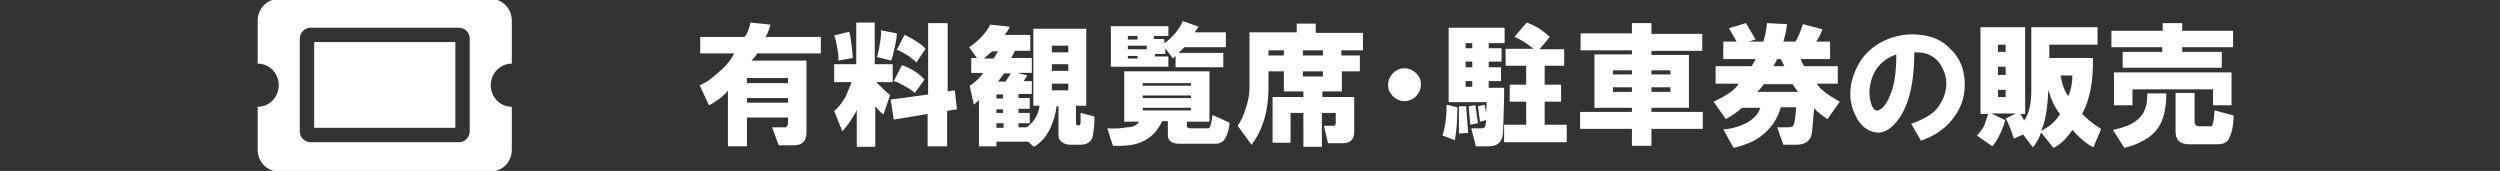 <?xml version="1.0" encoding="utf-8"?>
<!-- Generator: Adobe Illustrator 28.0.0, SVG Export Plug-In . SVG Version: 6.00 Build 0)  -->
<svg version="1.1" id="レイヤー_1" xmlns="http://www.w3.org/2000/svg" xmlns:xlink="http://www.w3.org/1999/xlink" x="0px"
	 y="0px" viewBox="0 0 487 33.3" style="enable-background:new 0 0 487 33.3;" xml:space="preserve">
<rect x="0" y="0" width="487" height="33.3" fill="#333333" stroke="none"/>
<style type="text/css">
	.st0{fill:none;}
	.st1{fill:#FFFFFF;}
</style>
<rect class="st0" width="50" height="33.3"/>
<path id="パス_12" class="st1" d="M61.2,8.2h27.5v16.7H61.2V8.2z M95.6,16.6c0,2.3,1.8,4.2,4.1,4.2v8.4c0,2.3-1.8,4.2-4.1,4.2
	H54.3c-2.3,0-4.1-1.9-4.1-4.2l0,0v-8.4c2.3,0,4.1-1.9,4.1-4.2s-1.8-4.2-4.1-4.2V4c0-2.3,1.8-4.2,4.1-4.2h41.3c2.3,0,4.1,1.9,4.1,4.2
	v8.4C97.4,12.4,95.6,14.3,95.6,16.6 M91.5,7.5c0-1.1-0.9-2.1-2.1-2.1l0,0H60.5c-1.1,0-2.1,0.9-2.1,2.1l0,0v18.1
	c0,1.1,0.9,2.1,2.1,2.1l0,0h28.9c1.1,0,2.1-0.9,2.1-2.1l0,0V7.5z"/>
<g>
	<path class="st1" d="M143,10.4h-6.6V7.2h8.6c0.5-0.5,0.9-1.4,1.2-2.8l3.9,0.4c-0.4,1.4-0.8,2.2-1,2.4h10.8v3.2h-12.4
		c-0.2,0.4-0.6,0.9-1.1,1.4h10.7v14c0,1.6-0.8,2.5-2.4,2.5h-3l-1.3-3.5h2.2c0.6,0.1,0.9-0.2,0.9-0.9v-1h-8v5.6h-3.7V17.6
		c-0.2,0.4-0.7,0.9-1.5,1.5c-0.8,0.6-1.5,1.1-2.2,1.4l-1.8-3.9c1.3-0.5,2.6-1.5,4-2.8C141.6,12.7,142.5,11.5,143,10.4z M145.5,16.2
		h8v-1h-8V16.2z M145.5,20h8v-0.9h-8V20z"/>
	<path class="st1" d="M165.9,16h-3.4v-3.5h4.3V4.4h3.6v8.1h3.5V16h-3.2c1.2,1.2,2.1,2.1,2.7,2.5l-1.3,3.8c-0.8-0.6-1.3-1.2-1.6-1.6
		v7.9h-3.6v-7.2c-0.1,0.4-0.6,1.1-1.2,2.1c-0.6,0.9-1.2,1.6-1.6,2.1l-1.6-4c0.7-0.5,1.4-1.4,2.2-2.7C165.2,17.7,165.6,16.8,165.9,16
		z M162.5,6.9l2.9-0.7c0.1,0.2,0.3,0.9,0.4,2c0.2,1.4,0.3,2.4,0.3,3.1l-2.8,0.5c0.1-0.5,0-1.3-0.2-2.5
		C162.9,8.1,162.7,7.4,162.5,6.9z M170.8,11.1c0.2-0.4,0.4-1.3,0.6-2.6c0.2-1.2,0.3-2,0.2-2.6l3.1,0.6c0,0.5-0.1,1.4-0.4,2.7
		c-0.3,1.3-0.5,2.2-0.7,2.6L170.8,11.1z M173.5,19.4l7.3-1V4.5h3.8v13.3l1.4-0.2l0.4,3.7l-1.9,0.3v6.9h-3.8v-6.3l-6.6,1.1
		L173.5,19.4z M175.7,12.7c0.4,0.1,1.1,0.4,2.2,1c1.1,0.7,1.8,1.3,2.2,1.8l-1.9,2.6c-0.3-0.3-1-0.8-1.9-1.3c-0.9-0.5-1.6-0.9-2.2-1
		L175.7,12.7z M174.7,9.7l1.5-2.9c0.5,0.2,1.3,0.6,2.2,1.2c1,0.6,1.6,1.1,1.9,1.5l-1.8,2.7c-0.2-0.3-0.7-0.7-1.5-1.3
		C176,10.3,175.3,9.9,174.7,9.7z"/>
	<path class="st1" d="M195.7,6.8h5v3.1h-3l-0.7,1.4h4v2.9h-2.8l1.9,0.5l-0.7,1.1h1.6v2.5h-2.6v0.8h2.2v2.1h-2.2V22h2.2V24h-2.2v0.8
		h1.6c1.5-1.1,2.3-2.5,2.5-4.2h-1.2v-15h10.3v15h-2v3.3c0,0.1,0,0.3,0.1,0.4c0.1,0.1,0.2,0.2,0.3,0.1h0.3c0.1-0.1,0.2-0.2,0.2-0.5
		c0-0.3,0-0.6,0-1V22l2.7,0.7c0,0.7,0,1.4-0.1,2.2c-0.1,0.9-0.2,1.5-0.3,1.9c-0.4,1-1.2,1.4-2.5,1.4h-1.8c-0.6,0-1.2-0.2-1.6-0.5
		c-0.5-0.3-0.7-0.8-0.7-1.3v-5.7h-0.4c-0.1,1.4-0.6,2.9-1.2,4.3c-0.8,1.6-1.8,2.8-3.2,3.6l-1.1-1h-6.2v0.9h-3.4v-9l-1,0.9l-0.8-3.7
		c1.2-0.8,2.1-1.6,2.6-2.5h-2.3v-2.9h1.1l-1.5-2.1c1.9-1.3,3.3-2.8,4.1-4.4l3.8,0.4C196.4,5.9,196,6.4,195.7,6.8z M191.7,11.4h1.9
		l0.8-1.4h-1.1C192.6,10.5,192.1,11,191.7,11.4z M194.1,19.2h1.3v-0.8h-1.3V19.2z M194.1,22h1.3v-0.7h-1.3V22z M194.1,24.9h1.4V24
		h-1.4V24.9z M194.4,15.9h1.5l1-1.6h-1.3C195.2,14.8,194.8,15.4,194.4,15.9z M204.9,8.9v1.3h3.2V8.9H204.9z M204.9,13.8h3.2v-1.3
		h-3.2V13.8z M204.9,17.6h3.2v-1.3h-3.2V17.6z"/>
	<path class="st1" d="M221.9,23.7H219v-9.8h16.6v9.8h-4.4v0.8c0,0.3,0.2,0.5,0.7,0.5h3.5c0.3,0,0.6-0.9,0.8-2.6l3.3,1.5
		c0,0.8-0.2,1.6-0.6,2.6c-0.4,1-1.1,1.5-2.1,1.5h-7.1c-1.4,0-2.2-0.6-2.2-1.6v-2.8h-1.1c-0.9,1.9-2.1,3.1-3.5,3.8
		c-1.4,0.8-3.4,1.1-6.1,1l-1.1-3.4c1.5,0.1,2.8,0,3.8-0.2C220.7,24.8,221.5,24.4,221.9,23.7z M227.4,7h-2.6v0.6h2v0.8
		c0.6-0.3,1.3-1,2.1-1.9c0.7-0.8,1.2-1.6,1.5-2.4l3.1,1.1l-0.8,1.1h6.1v2.9h-8.1l-1.1,1.1h8.7v2.8h-9.3v-2.2l-0.5,0.5l-1.5-2v1.1h-2
		v0.5h2.6v2h-11.2V5.1h11.2V7z M219.7,7.7h1.9V7h-1.9V7.7z M219.7,9.6h3.7V8.9h-3.7V9.6z M219.7,11.4h1.9v-0.5h-1.9V11.4z
		 M222.6,16.2v0.5h9.4v-0.5H222.6z M222.6,19.1h9.4v-0.5h-9.4V19.1z M222.6,21.5h9.4V21h-9.4V21.5z"/>
	<path class="st1" d="M243.4,17V6.3h9.2V4.6h3.7v1.8h9.2v3.4h-4.2v1h3.6v3.1h-3.5v3.9h-3.8v1.1h6.2v6.8c0,1.4-0.7,2.2-2.2,2.2h-2.9
		l-0.8-3.4h1.5c0.6,0.1,0.9-0.2,0.8-0.8V22h-2.7v6.6h-3.6V22h-2.5v5.8h-3.5v-8.9h6v-1.1h-3.8v-3.9h-3V17c0,4.6-1.1,8.3-3.3,11.2
		l-2.7-3.7c0.7-1,1.2-2.1,1.6-3.5C243.2,19.6,243.4,18.3,243.4,17z M247.1,10.8h3v-1h-3V10.8z M253.8,10.8h3.9v-1h-3.9V10.8z
		 M253.8,14.9h3.9v-1h-3.9V14.9z"/>
	<path class="st1" d="M273.6,19.7c-0.8,0-1.6-0.3-2.3-1c-0.6-0.6-0.9-1.3-0.9-2.2c0-0.8,0.3-1.5,0.9-2.2c0.7-0.7,1.4-1,2.3-1
		c0.8,0,1.6,0.3,2.3,1c0.6,0.6,0.9,1.3,0.9,2.2c0,0.8-0.3,1.5-0.9,2.2C275.2,19.4,274.4,19.7,273.6,19.7z"/>
	<path class="st1" d="M283.4,27.3l-2.4-0.9c0.5-1.5,0.8-3.5,0.8-6l2.1,0.5C283.9,23.6,283.7,25.8,283.4,27.3z M293,17.1v2l-0.2,6.6
		c-0.1,1.9-1,2.8-2.8,2.8h-2.5l-0.9-3.5h2c0.3,0,0.6-0.1,0.7-0.4c0.1-0.1,0.1-0.5,0.2-1.2l-1.2,0.3l-0.4-3l1.3-0.3l0.3,1.6l0.1-2.1
		h-7.4V5.4h10.9v3H290v1h2.5V12H290v1.1h2.4v2.7H290v1.3H293z M284.2,26v-5.3h1.4l0.4,5.2L284.2,26z M285.5,9.4h1.3v-1h-1.3V9.4z
		 M285.5,13.1h1.3V12h-1.3V13.1z M285.5,16.9h1.3v-1.1h-1.3V16.9z M286.1,20.7l1.3-0.2l0.5,3.5l-1.5,0.3L286.1,20.7z M293,24.3h4.3
		v-4.5h-3.2v-3.3h3.2v-3.7h-4V9.5h5.4c-0.3-0.3-0.9-0.7-1.6-1.2c-0.8-0.5-1.5-0.9-2.1-1.1l2.4-2.8c1.5,0.5,3,1.4,4.5,2.8l-2,2.4h4.8
		v3.2h-3.8v3.7h3.2v3.3h-3.2v4.5h4.3v3.4H293V24.3z"/>
	<path class="st1" d="M317.9,25.1h-10.1v-3.3h10.1V21h-7.3V10.6h7.3V9.8h-10V6.5h10V4.5h3.8v2.1h9.9v3.3h-9.9v0.8h7.3V21h-7.3v0.8
		h10v3.3h-10v3.3h-3.8V25.1z M314.2,14.5h3.7v-0.8h-3.7V14.5z M314.2,17.9h3.7V17h-3.7V17.9z M321.7,14.5h3.7v-0.8h-3.7V14.5z
		 M321.7,17.9h3.7V17h-3.7V17.9z"/>
	<path class="st1" d="M338.7,16.3h-4.5v-3.4h7c0.3-0.4,0.5-0.9,0.8-1.4h-6.3V8.1h2.6l-1.5-2.6l3.3-1l1.9,3.2l-1.4,0.4h2.9
		c0.3-1,0.6-2.2,0.7-3.6l3.9,0.2c-0.1,1.3-0.4,2.4-0.7,3.4h2.3c0.5-0.6,1-1.8,1.5-3.4l3.8,1c-0.2,0.7-0.6,1.5-1.2,2.4h2.7v3.4h-5.7
		c0.1,0.4,0.3,0.9,0.7,1.4h6.5v3.4h-4.1c0.6,1,2.1,2.2,4.5,3.5l-2.4,3.4c-1.2-0.8-2-1.4-2.6-2.1l-0.4,4.4c-0.1,1.8-1.2,2.7-3.1,2.7
		h-2.5l-1.2-3.4h2.1c0.5,0,0.9-0.1,1-0.3c0.2-0.3,0.3-0.8,0.4-1.5l0.2-2.1h-3c-0.6,2.2-1.8,4-3.7,5.5c-1.4,1.1-3.3,1.9-5.5,2.4
		l-2-3.6c1.7-0.1,3.3-0.6,4.6-1.3c1.4-0.8,2.3-1.8,2.6-2.9h-3.6c-0.7,0.7-1.7,1.4-3.1,2.2l-2.4-3.4C336.4,18.6,338,17.5,338.7,16.3z
		 M342.3,17.9h8c-0.2-0.2-0.6-0.7-1.1-1.5h-5.6C343.2,17,342.7,17.5,342.3,17.9z M345.5,12.9h2.1l-0.7-1.4h-0.7L345.5,12.9z"/>
	<path class="st1" d="M374.2,27.4l-1.9-3.3c2.6-0.9,4.4-2,5.3-3.3c1.7-2.5,2-5,0.9-7.3c-1-2.3-2.9-3.4-5.6-3.3
		c0,7.1-1.5,12-4.5,14.6c-1.2,1-2.5,1.3-3.8,0.8c-1.4-0.5-2.4-1.5-3.1-3c-1.4-2.7-1.4-5.7-0.1-8.8c1.3-3,3.4-5,6.4-6.2
		c2.1-0.8,4.2-1.1,6.3-0.8c2.2,0.2,4.1,1,5.6,2.5c1.8,1.6,2.8,3.7,3,6.2c0.2,2.7-0.4,5-1.9,7.1C379.3,24.8,377.1,26.4,374.2,27.4z
		 M369.4,10.6c-3.1,1.1-4.8,3.3-5.2,6.7c-0.1,1,0,1.9,0.3,2.9c0.4,1.2,1,1.6,1.6,1.2c0.9-0.4,1.6-1.5,2.3-3.4
		C369.1,16.2,369.4,13.7,369.4,10.6z"/>
	<path class="st1" d="M387.3,22.2h-1.5V5.3h8.7v16.9h-0.9c0.3,0.6,0.6,1,0.7,1.3c1-1.4,1.4-3.4,1.4-5.9V5.3h12.9v3.4h-9.4v2.6h8.5
		c0.1,4.5-0.6,8.1-2.1,10.9c1.2,1.2,2.5,2.2,3.7,2.9l-1.5,3.6c-1.2-0.6-2.6-1.7-4.1-3.4c-0.3,0.5-0.8,1.1-1.5,1.9
		c-0.8,0.8-1.5,1.3-2.2,1.6l-2.4-3c-0.4,1.2-1,2.2-1.6,2.9l-1.9-2.5l-1.8,0.8c-0.1-0.3-0.3-0.9-0.6-1.8c-0.5-1.2-0.8-1.9-1-2.1l2-1
		h-4.8l2.7,1.3c-0.1,0.6-0.4,1.4-0.9,2.5c-0.6,1.3-1.2,2.2-1.6,2.6l-3-2.1c0.5-0.5,1.1-1.2,1.5-2.1
		C386.8,23.6,387.1,22.8,387.3,22.2z M389.2,10.1h1.5V8.7h-1.5V10.1z M389.2,14.6h1.5v-1.6h-1.5V14.6z M389.2,18.9h1.5v-1.4h-1.5
		V18.9z M401.3,22.2c-1-1.2-1.7-2.7-2.3-4.7c-0.1,3.6-0.6,6.3-1.4,8C399.2,24.7,400.5,23.6,401.3,22.2z M403.7,14.7h-2.3
		c0.3,1.8,0.8,3.1,1.5,4C403.5,17.4,403.7,16,403.7,14.7z"/>
	<path class="st1" d="M411.4,6h9.9V4.5h3.8V6h9.9v3.2h-9.9v0.9h7.7v3.1h-19.3v-3.1h7.7V9.2h-9.9V6z M418.3,18.2h3.7
		c0,3-0.6,5.3-1.6,6.7c-0.7,1-1.6,1.8-2.7,2.4c-1.2,0.7-2.5,1.2-3.9,1.5l-2.2-3.5c3-0.6,4.8-1.6,5.7-3
		C417.9,21.5,418.3,20.2,418.3,18.2z M411.8,20.5v-6.4h22.9v6.4h-3.6v-3.1h-15.7v3.1H411.8z M428.5,24.6h2.2c0.3,0.1,0.6-1,0.7-3.1
		l3.7,1c0,1.8-0.3,3.2-0.8,4.3c-0.3,0.9-1.1,1.3-2.4,1.3h-5.5c-1.7,0-2.6-0.8-2.6-2.5v-7.5h3.7v5.5
		C427.5,24.3,427.8,24.6,428.5,24.6z"/>
</g>
</svg>

